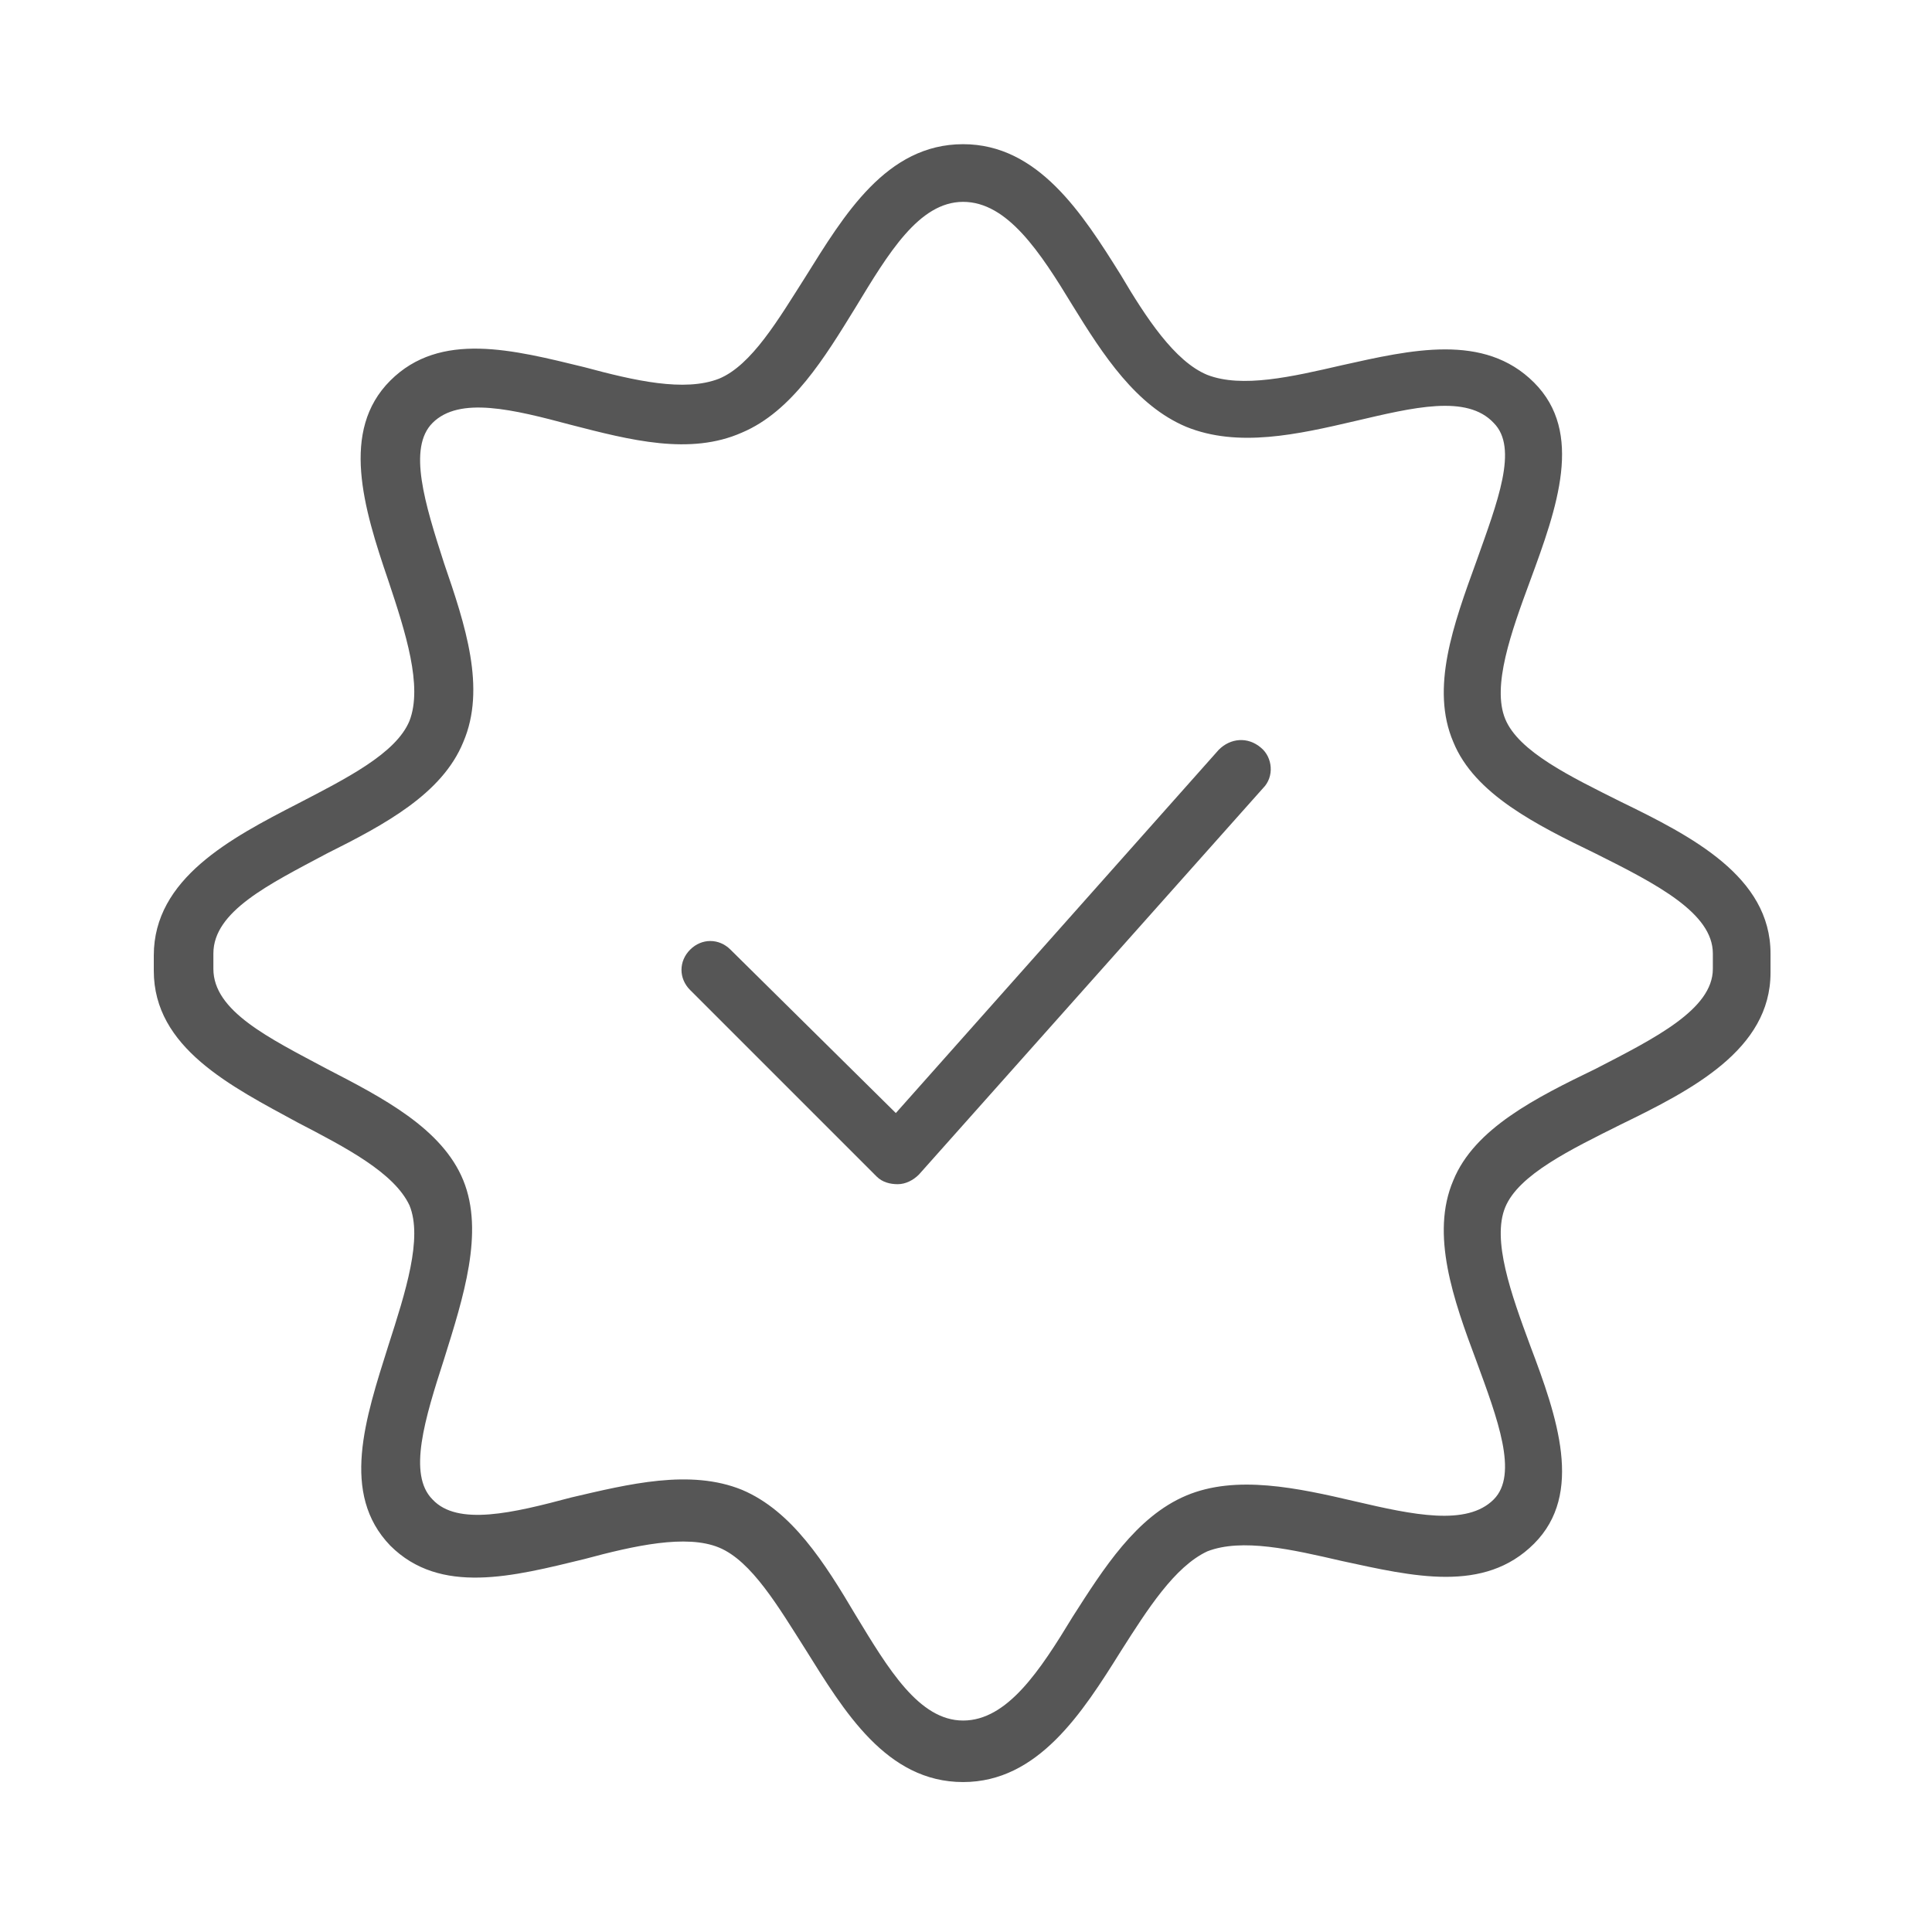 <?xml version="1.0" encoding="UTF-8"?> <!-- Generator: Adobe Illustrator 25.2.3, SVG Export Plug-In . SVG Version: 6.00 Build 0) --> <svg xmlns="http://www.w3.org/2000/svg" xmlns:xlink="http://www.w3.org/1999/xlink" id="Layer_1" x="0px" y="0px" viewBox="0 0 100.5 100.5" style="enable-background:new 0 0 100.5 100.5;" xml:space="preserve"> <style type="text/css"> .st0{fill:#565656;} </style> <path class="st0" d="M63.4,39L46.6,57.9L38,49.4c-0.6-0.6-1.5-0.6-2.1,0s-0.6,1.5,0,2.1l9.7,9.7c0.3,0.3,0.7,0.4,1.1,0.4 c0,0,0,0,0,0c0.4,0,0.8-0.2,1.1-0.5L65.7,41c0.6-0.6,0.5-1.6-0.1-2.1C64.9,38.3,64,38.4,63.4,39z"></path> <path class="st0" d="M92.1,50c0-0.1,0-0.2,0-0.4c0-4-4.1-6.1-7.8-7.9c-2.6-1.3-5.3-2.6-6-4.3c-0.7-1.7,0.3-4.5,1.3-7.2 c1.4-3.8,2.8-7.7,0.2-10.3c-2.6-2.6-6.4-1.7-10-0.9c-2.6,0.6-5.2,1.2-7,0.5c-1.7-0.7-3.2-3-4.5-5.2c-2-3.2-4.3-6.8-8.2-6.8 c-4,0-6.2,3.7-8.2,6.9c-1.4,2.2-2.8,4.6-4.5,5.3c-1.8,0.7-4.4,0.1-7-0.6c-3.7-0.9-7.5-1.9-10.1,0.7c-2.6,2.6-1.4,6.6-0.1,10.4 c0.9,2.7,1.8,5.5,1.1,7.3c-0.7,1.7-3.3,3-5.8,4.3c-3.5,1.8-7.5,3.9-7.5,7.9c0,0.1,0,0.2,0,0.4c0,0.1,0,0.2,0,0.4c0,4,4,6,7.5,7.9 c2.5,1.3,5,2.6,5.8,4.3c0.7,1.7-0.2,4.5-1.1,7.3c-1.2,3.8-2.5,7.7,0.1,10.4c2.6,2.6,6.4,1.6,10.1,0.7c2.6-0.7,5.3-1.3,7-0.6 c1.7,0.7,3.1,3.1,4.5,5.3c2,3.2,4.2,6.9,8.2,6.9c3.9,0,6.2-3.6,8.2-6.8c1.4-2.2,2.8-4.4,4.5-5.2c1.8-0.7,4.4-0.1,7,0.5 c3.7,0.8,7.4,1.7,10-0.9c2.6-2.6,1.2-6.6-0.2-10.3c-1-2.7-2-5.5-1.3-7.2c0.7-1.7,3.4-3,6-4.3c3.7-1.8,7.8-3.9,7.8-7.9 C92.1,50.2,92.1,50.1,92.1,50z M83,55.6c-3.1,1.5-6.3,3.1-7.4,5.8c-1.2,2.8,0,6.2,1.2,9.4c1.1,3,2.2,5.9,0.9,7.2 c-1.4,1.4-4.2,0.8-7.2,0.1c-3-0.7-6.2-1.4-8.8-0.3c-2.6,1.1-4.3,3.8-5.9,6.3c-1.7,2.8-3.4,5.4-5.7,5.4c-2.3,0-3.9-2.7-5.6-5.5 c-1.6-2.7-3.3-5.4-5.9-6.5c-2.7-1.1-5.9-0.3-8.9,0.4c-3,0.8-5.9,1.5-7.2,0.1c-1.3-1.3-0.4-4.2,0.6-7.3c1-3.2,2.1-6.6,1-9.3 c-1.1-2.7-4.2-4.3-7.1-5.8c-3-1.6-5.9-3-5.9-5.2c0-0.1,0-0.2,0-0.4c0-0.1,0-0.2,0-0.4c0-2.2,2.9-3.6,5.9-5.2c3-1.5,6-3.1,7.1-5.8 c1.2-2.8,0.1-6.1-1-9.3c-1-3.1-1.9-6-0.6-7.3c1.4-1.4,4.2-0.7,7.2,0.1c3.1,0.8,6.2,1.6,8.9,0.4c2.6-1.1,4.3-3.9,5.9-6.5 c1.7-2.8,3.3-5.5,5.6-5.5c2.3,0,4,2.6,5.7,5.4c1.6,2.6,3.3,5.2,5.9,6.3c2.7,1.1,5.8,0.4,8.8-0.3c3-0.7,5.8-1.4,7.2,0.1 c1.3,1.3,0.2,4.1-0.9,7.2c-1.2,3.3-2.4,6.6-1.2,9.4c1.1,2.7,4.3,4.3,7.4,5.8c3.2,1.6,6.1,3.1,6.1,5.2c0,0.1,0,0.2,0,0.4 c0,0.1,0,0.2,0,0.4C89.1,52.5,86.1,54,83,55.6z"></path> </svg> 
